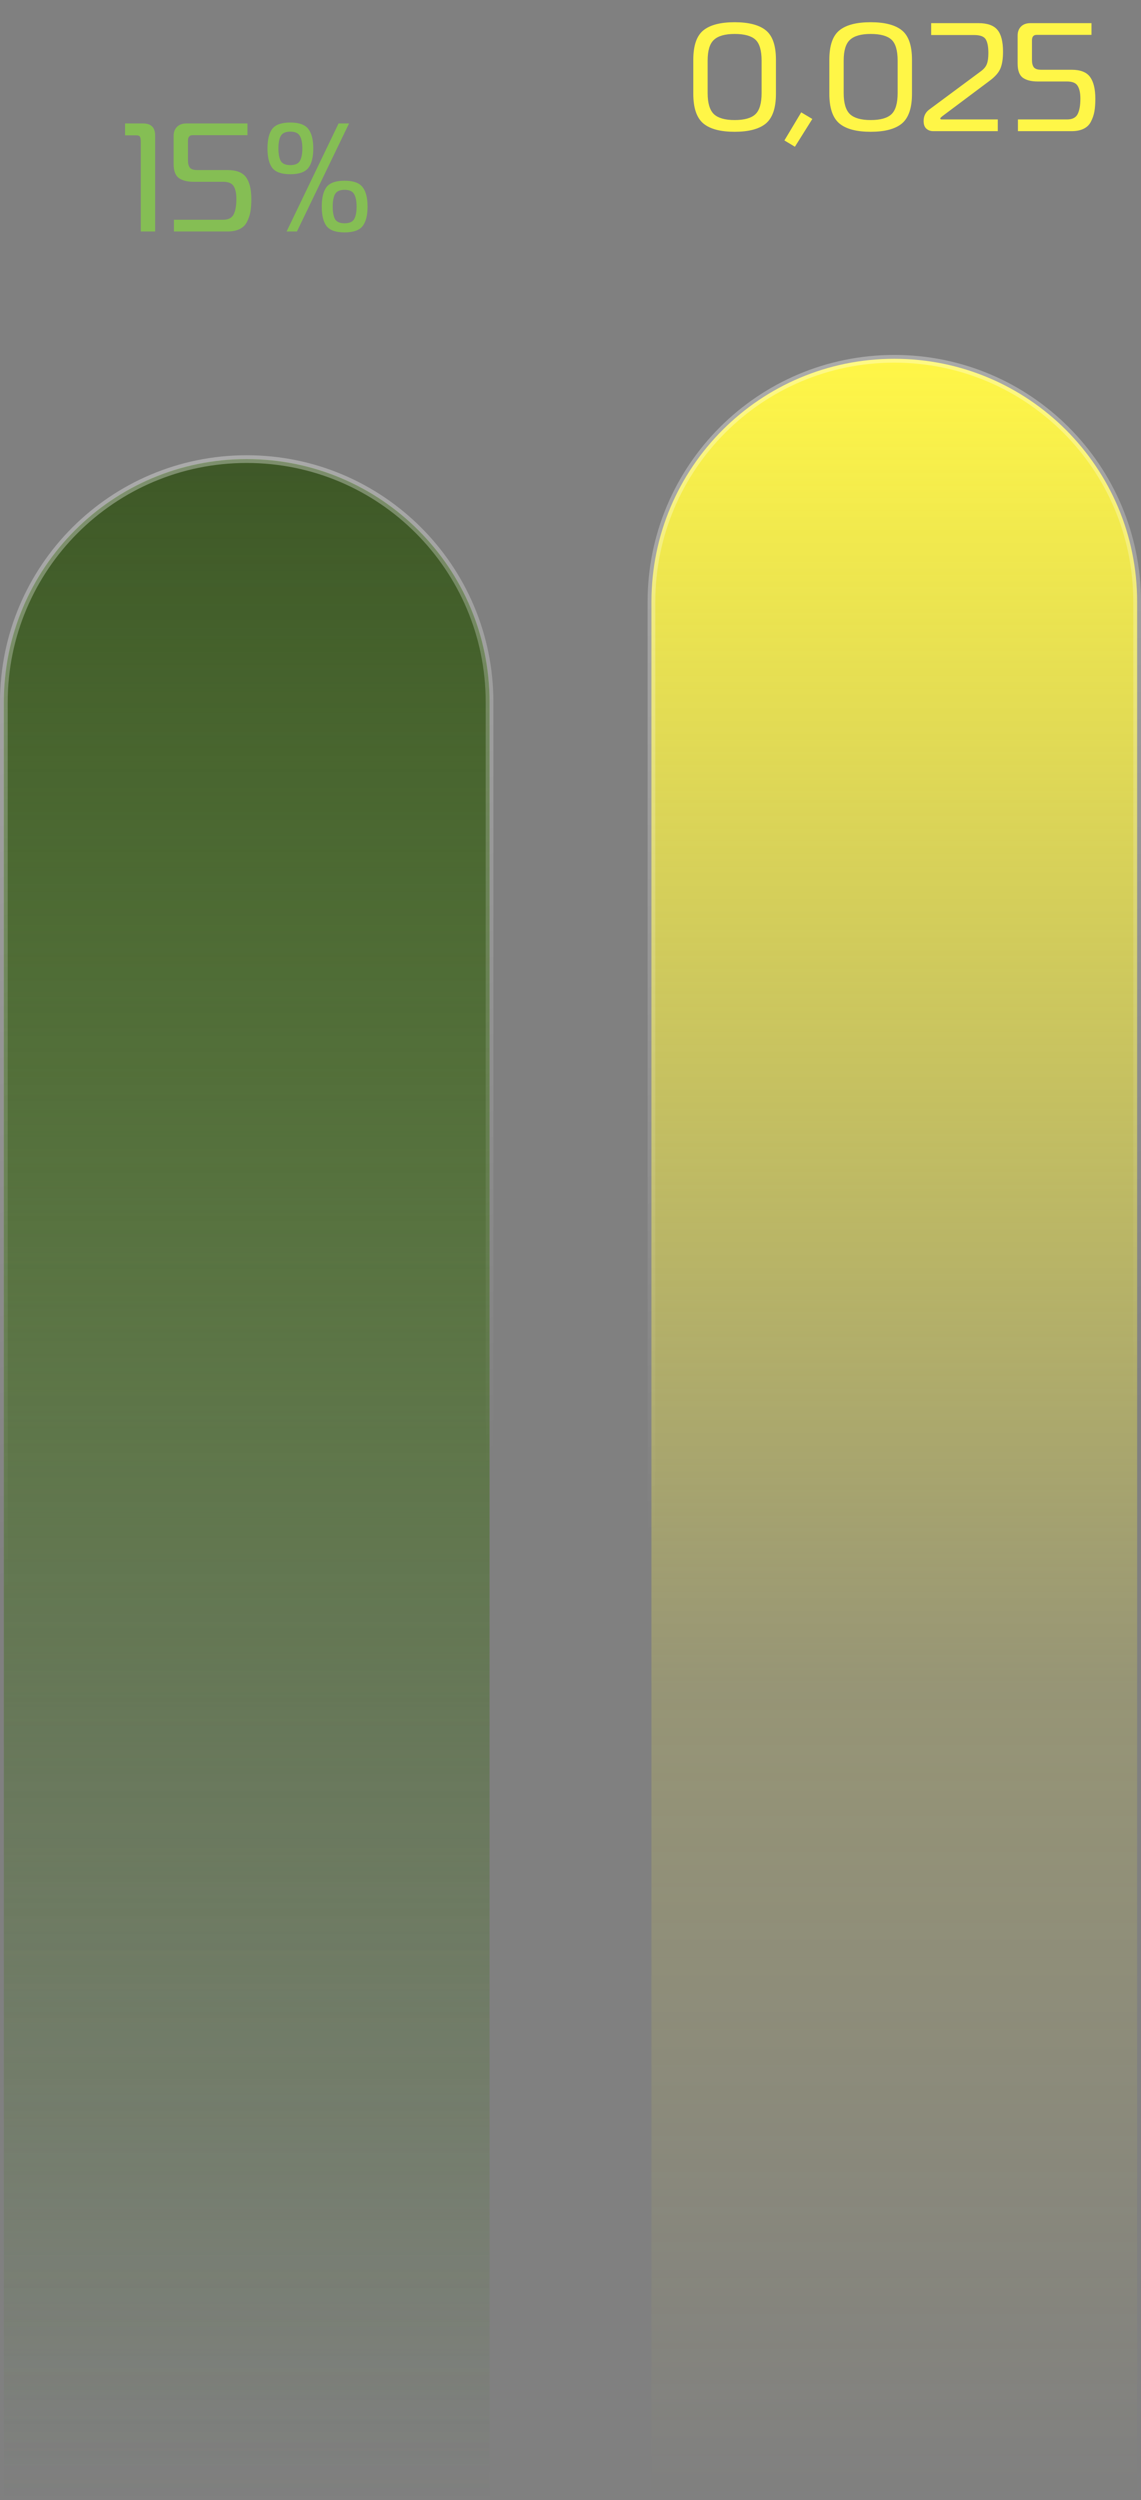 <svg width="148" height="324" viewBox="0 0 148 324" fill="none" xmlns="http://www.w3.org/2000/svg">
<rect x="0" y="0" width="148" height="324" fill="#808080" stroke="none"/>
<path d="M32 59.5C49.397 59.5 63.5 73.603 63.5 91V323.5H0.5V91C0.5 73.603 14.603 59.5 32 59.5Z" fill="url(#paint0_linear_859_7353)"/>
<path d="M32 59.5C49.397 59.5 63.5 73.603 63.5 91V323.5H0.5V91C0.5 73.603 14.603 59.5 32 59.5Z" fill="url(#paint1_linear_859_7353)" style="mix-blend-mode:color-dodge"/>
<path d="M32 59.5C49.397 59.5 63.5 73.603 63.5 91V323.5H0.5V91C0.5 73.603 14.603 59.5 32 59.5Z" stroke="url(#paint2_linear_859_7353)"/>
<path d="M116 46.5C133.397 46.5 147.5 60.603 147.5 78V323.5H84.5V78C84.5 60.603 98.603 46.5 116 46.5Z" fill="url(#paint3_linear_859_7353)" stroke="url(#paint4_linear_859_7353)"/>
<path d="M18.263 30L18.263 18.42C18.263 18.087 18.23 17.86 18.163 17.74C18.097 17.607 17.943 17.54 17.703 17.54H16.223V16H18.563C19.603 16 20.123 16.52 20.123 17.56L20.123 30H18.263ZM22.561 30V28.48H28.941C29.608 28.48 30.061 28.253 30.301 27.8C30.541 27.333 30.661 26.66 30.661 25.78C30.661 25.047 30.541 24.493 30.301 24.12C30.074 23.747 29.614 23.56 28.921 23.56H25.101C24.301 23.56 23.668 23.4 23.201 23.08C22.748 22.747 22.521 22.133 22.521 21.24V17.62C22.521 17.14 22.661 16.753 22.941 16.46C23.234 16.153 23.648 16 24.181 16L32.101 16V17.52L24.981 17.52C24.581 17.52 24.381 17.76 24.381 18.24V20.76C24.381 21.187 24.461 21.507 24.621 21.72C24.794 21.933 25.108 22.04 25.561 22.04H29.521C30.668 22.04 31.468 22.353 31.921 22.98C32.374 23.607 32.601 24.547 32.601 25.8C32.601 26.44 32.561 26.987 32.481 27.44C32.401 27.893 32.254 28.327 32.041 28.74C31.841 29.153 31.528 29.467 31.101 29.68C30.674 29.893 30.141 30 29.501 30L22.561 30ZM37.176 30L43.916 16L45.276 16L38.516 30H37.176ZM35.316 16.7C35.743 16.153 36.523 15.88 37.656 15.88C38.789 15.88 39.569 16.16 39.996 16.72C40.423 17.267 40.636 18.107 40.636 19.24C40.636 20.373 40.423 21.213 39.996 21.76C39.569 22.307 38.789 22.58 37.656 22.58C36.523 22.58 35.743 22.307 35.316 21.76C34.903 21.213 34.696 20.373 34.696 19.24C34.696 18.093 34.903 17.247 35.316 16.7ZM36.116 19.24C36.116 19.947 36.216 20.487 36.416 20.86C36.629 21.22 37.043 21.4 37.656 21.4C38.269 21.4 38.683 21.22 38.896 20.86C39.109 20.487 39.216 19.947 39.216 19.24C39.216 18.533 39.109 17.993 38.896 17.62C38.683 17.247 38.269 17.06 37.656 17.06C37.043 17.06 36.629 17.247 36.416 17.62C36.216 17.98 36.116 18.52 36.116 19.24ZM42.356 24.24C42.783 23.693 43.563 23.42 44.696 23.42C45.829 23.42 46.609 23.7 47.036 24.26C47.463 24.807 47.676 25.647 47.676 26.78C47.676 27.913 47.463 28.753 47.036 29.3C46.609 29.847 45.829 30.12 44.696 30.12C43.563 30.12 42.783 29.847 42.356 29.3C41.943 28.753 41.736 27.913 41.736 26.78C41.736 25.633 41.943 24.787 42.356 24.24ZM43.156 26.78C43.156 27.487 43.256 28.027 43.456 28.4C43.669 28.76 44.083 28.94 44.696 28.94C45.309 28.94 45.723 28.76 45.936 28.4C46.149 28.027 46.256 27.487 46.256 26.78C46.256 26.073 46.149 25.533 45.936 25.16C45.723 24.787 45.309 24.6 44.696 24.6C44.083 24.6 43.669 24.787 43.456 25.16C43.256 25.52 43.156 26.06 43.156 26.78Z" fill="#85BE54"/>
<path d="M89.928 12.16V7.74C89.928 5.913 90.361 4.647 91.228 3.94C92.094 3.233 93.448 2.88 95.288 2.88C97.128 2.88 98.481 3.233 99.348 3.94C100.214 4.647 100.648 5.913 100.648 7.74V12.16C100.648 13.987 100.214 15.267 99.348 16C98.481 16.72 97.128 17.08 95.288 17.08C93.448 17.08 92.094 16.72 91.228 16C90.361 15.267 89.928 13.987 89.928 12.16ZM91.788 7.86V12.06C91.788 13.367 92.061 14.28 92.608 14.8C93.154 15.307 94.048 15.56 95.288 15.56C96.554 15.56 97.454 15.307 97.988 14.8C98.521 14.293 98.788 13.38 98.788 12.06V7.86C98.788 6.54 98.521 5.633 97.988 5.14C97.454 4.647 96.554 4.4 95.288 4.4C94.048 4.4 93.154 4.653 92.608 5.16C92.061 5.653 91.788 6.553 91.788 7.86ZM103.107 19.02L101.747 18.2L103.927 14.56L105.367 15.42L103.107 19.02ZM107.574 12.16V7.74C107.574 5.913 108.007 4.647 108.874 3.94C109.74 3.233 111.094 2.88 112.934 2.88C114.774 2.88 116.127 3.233 116.994 3.94C117.86 4.647 118.294 5.913 118.294 7.74V12.16C118.294 13.987 117.86 15.267 116.994 16C116.127 16.72 114.774 17.08 112.934 17.08C111.094 17.08 109.74 16.72 108.874 16C108.007 15.267 107.574 13.987 107.574 12.16ZM109.434 7.86V12.06C109.434 13.367 109.707 14.28 110.254 14.8C110.8 15.307 111.694 15.56 112.934 15.56C114.2 15.56 115.1 15.307 115.634 14.8C116.167 14.293 116.434 13.38 116.434 12.06V7.86C116.434 6.54 116.167 5.633 115.634 5.14C115.1 4.647 114.2 4.4 112.934 4.4C111.694 4.4 110.8 4.653 110.254 5.16C109.707 5.653 109.434 6.553 109.434 7.86ZM129.423 17L121.063 17C120.703 17 120.403 16.893 120.163 16.68C119.923 16.467 119.803 16.133 119.803 15.68C119.803 15.067 120.036 14.58 120.503 14.22L127.223 9.24C127.623 8.947 127.883 8.633 128.003 8.3C128.136 7.967 128.203 7.493 128.203 6.88C128.203 6.067 128.089 5.473 127.863 5.1C127.636 4.727 127.136 4.54 126.363 4.54L120.783 4.54V3L126.923 3C128.083 3 128.903 3.293 129.383 3.88C129.863 4.453 130.103 5.393 130.103 6.7C130.103 7.62 129.989 8.347 129.763 8.88C129.536 9.413 129.083 9.933 128.403 10.44L122.203 15.08C122.043 15.213 121.963 15.3 121.963 15.34C121.963 15.433 122.023 15.48 122.143 15.48L129.423 15.48V17ZM132.037 17V15.48H138.417C139.084 15.48 139.537 15.253 139.777 14.8C140.017 14.333 140.137 13.66 140.137 12.78C140.137 12.047 140.017 11.493 139.777 11.12C139.551 10.747 139.091 10.56 138.397 10.56H134.577C133.777 10.56 133.144 10.4 132.677 10.08C132.224 9.747 131.997 9.133 131.997 8.24V4.62C131.997 4.14 132.137 3.753 132.417 3.46C132.711 3.153 133.124 3 133.657 3L141.577 3V4.52L134.457 4.52C134.057 4.52 133.857 4.76 133.857 5.24V7.76C133.857 8.187 133.937 8.507 134.097 8.72C134.271 8.933 134.584 9.04 135.037 9.04L138.997 9.04C140.144 9.04 140.944 9.353 141.397 9.98C141.851 10.607 142.077 11.547 142.077 12.8C142.077 13.44 142.037 13.987 141.957 14.44C141.877 14.893 141.731 15.327 141.517 15.74C141.317 16.153 141.004 16.467 140.577 16.68C140.151 16.893 139.617 17 138.977 17H132.037Z" fill="#FFF647"/>
<defs>
<linearGradient id="paint0_linear_859_7353" x1="32.15" y1="59" x2="32.15" y2="324" gradientUnits="userSpaceOnUse">
<stop stop-color="#85BE54"/>
<stop offset="0.62" stop-color="#85BE54" stop-opacity="0.18"/>
<stop offset="1" stop-color="#85BE54" stop-opacity="0"/>
</linearGradient>
<linearGradient id="paint1_linear_859_7353" x1="32" y1="59" x2="32" y2="324" gradientUnits="userSpaceOnUse">
<stop stop-color="#3E5827"/>
<stop offset="1" stop-color="#3E5827" stop-opacity="0"/>
</linearGradient>
<linearGradient id="paint2_linear_859_7353" x1="5.63054e-07" y1="36.166" x2="41.328" y2="195.753" gradientUnits="userSpaceOnUse">
<stop stop-color="white" stop-opacity="0.4"/>
<stop offset="1" stop-color="white" stop-opacity="0"/>
</linearGradient>
<linearGradient id="paint3_linear_859_7353" x1="116.15" y1="46" x2="116.15" y2="324" gradientUnits="userSpaceOnUse">
<stop stop-color="#FFF647"/>
<stop offset="0.62" stop-color="#FFF647" stop-opacity="0.18"/>
<stop offset="1" stop-color="#FFF647" stop-opacity="0"/>
</linearGradient>
<linearGradient id="paint4_linear_859_7353" x1="84" y1="22.045" x2="129.197" y2="188.411" gradientUnits="userSpaceOnUse">
<stop stop-color="white" stop-opacity="0.4"/>
<stop offset="1" stop-color="white" stop-opacity="0"/>
</linearGradient>
</defs>
</svg>
